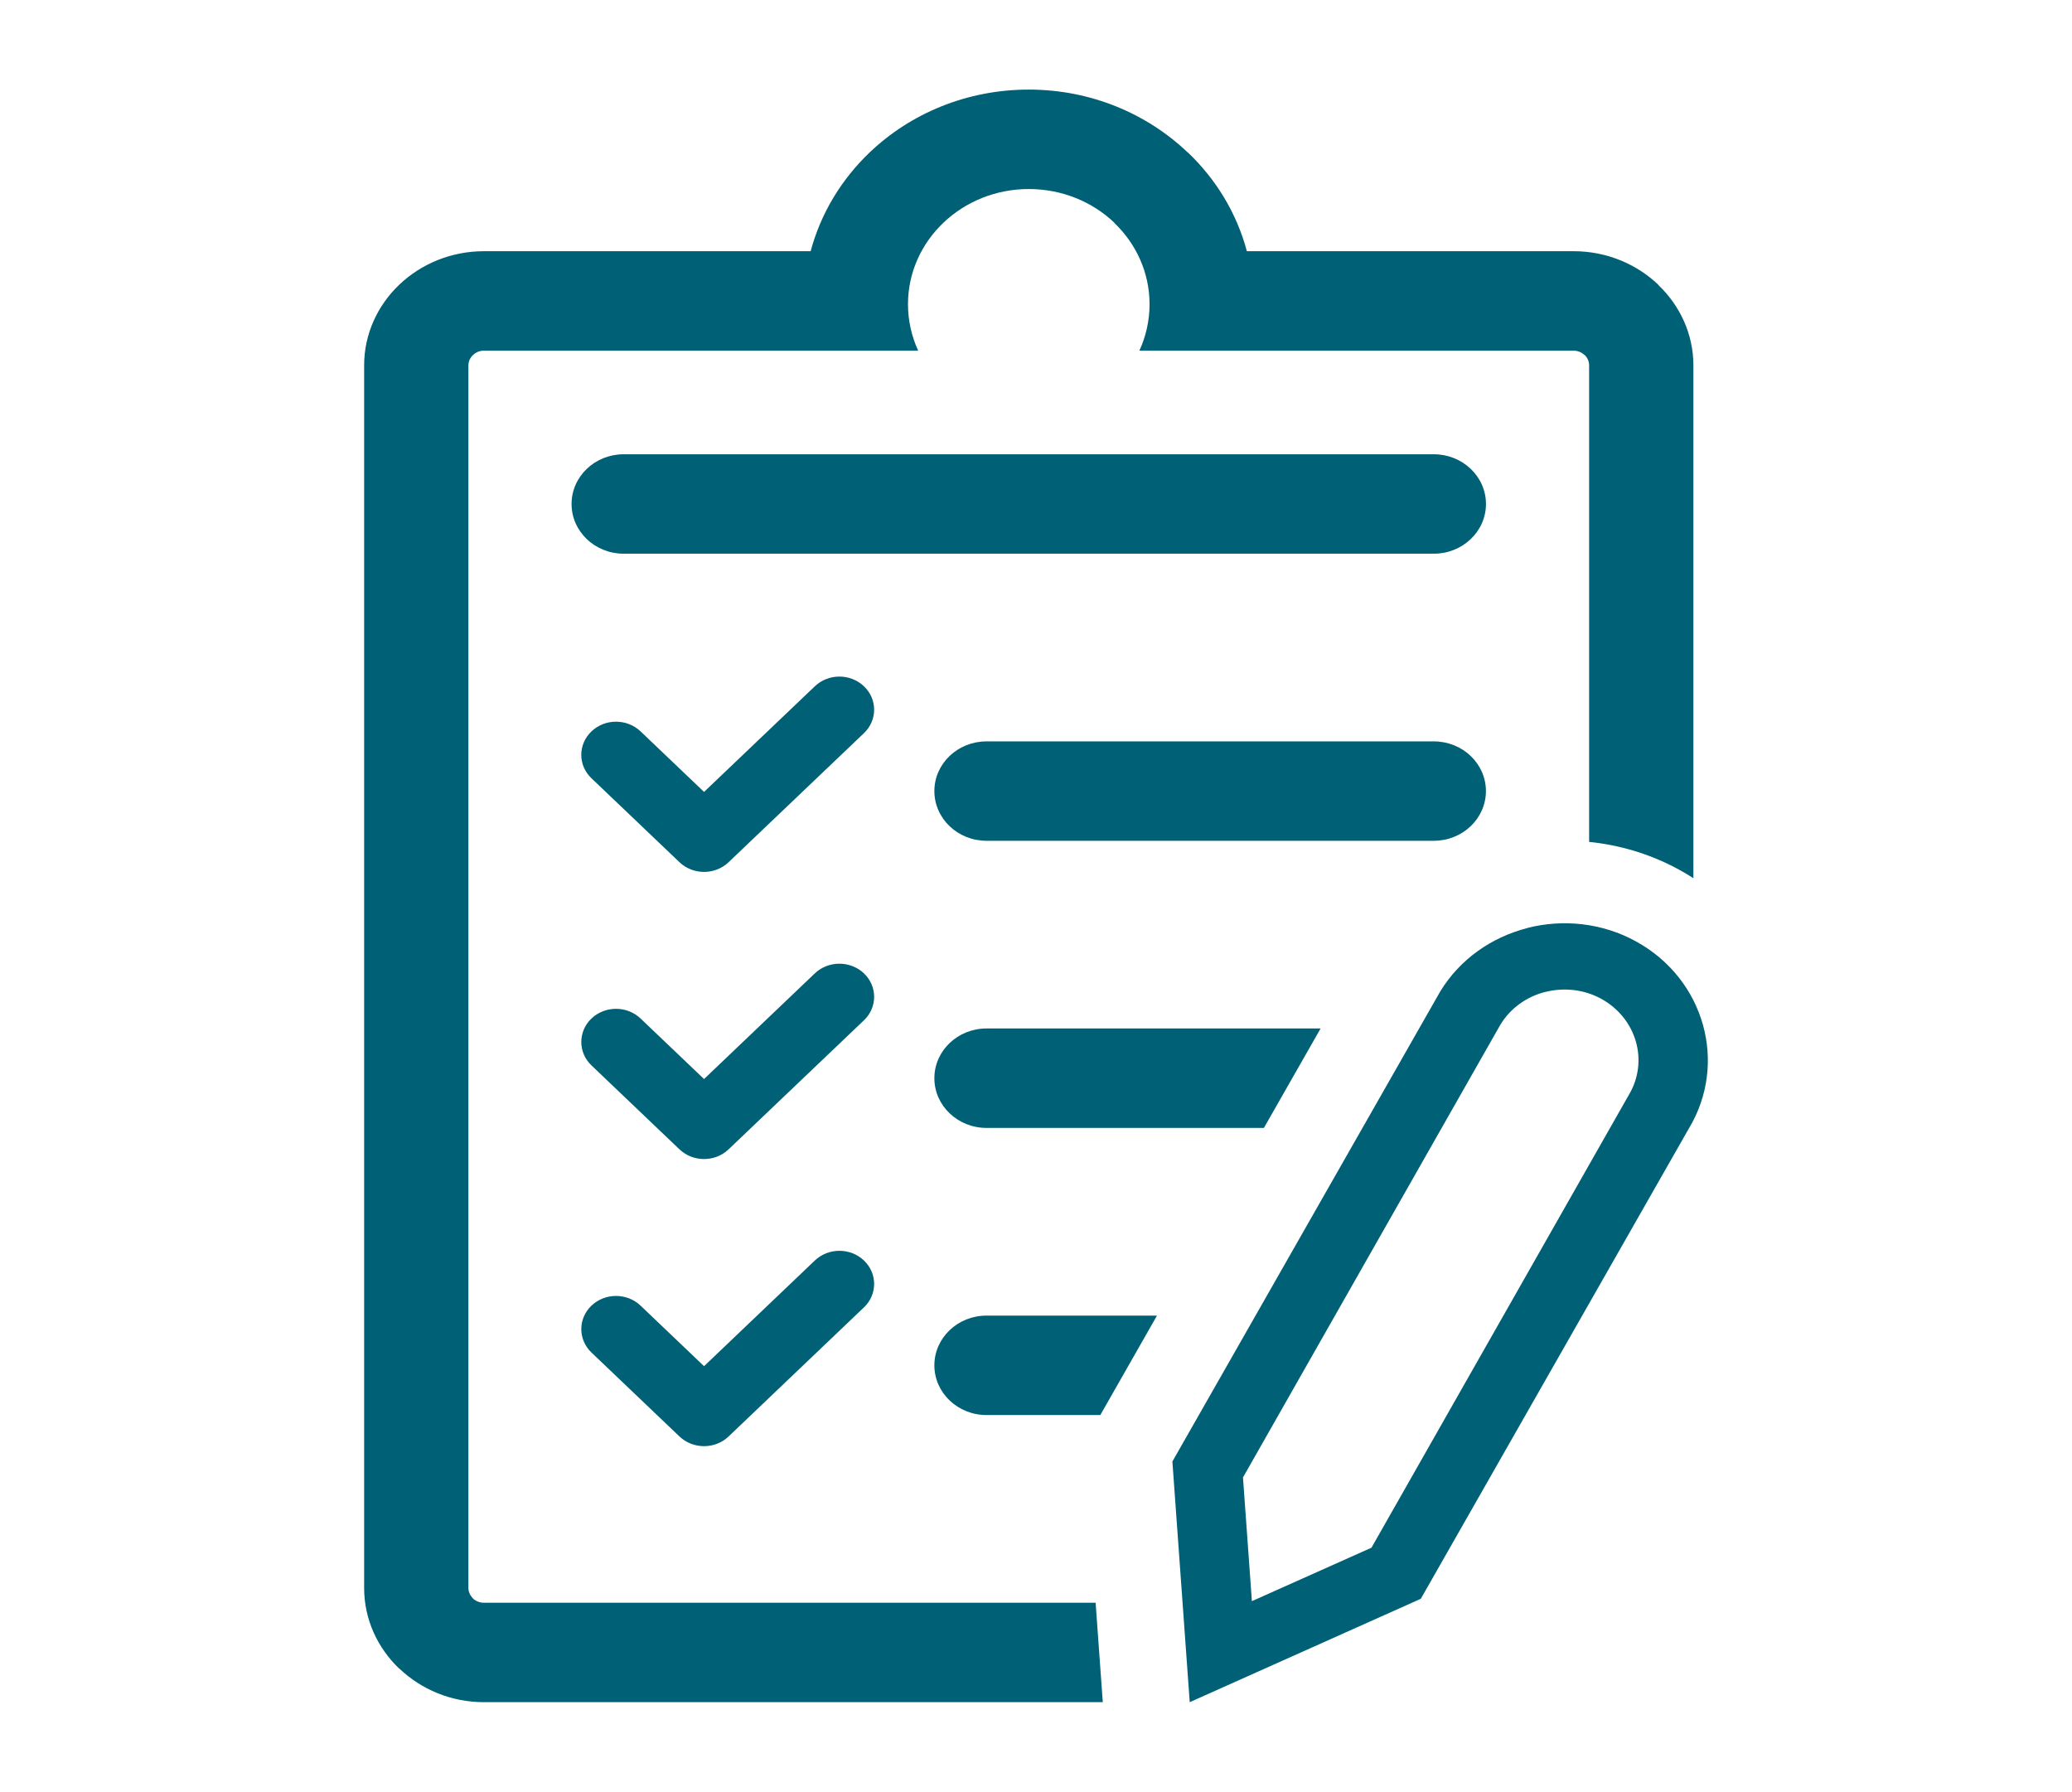 <svg width="32" height="27.67" viewBox="0 0 40 40" fill="none" xmlns="http://www.w3.org/2000/svg">
<path d="M7.674 5.608H14.969C15.195 4.76 15.658 4.003 16.286 3.403C17.195 2.536 18.451 2 19.838 2C21.223 2 22.477 2.536 23.387 3.403H23.391C24.02 4.003 24.482 4.76 24.708 5.608H32.003C32.74 5.608 33.409 5.895 33.893 6.356V6.361C34.377 6.822 34.677 7.459 34.677 8.158V19.605C34.578 19.541 34.476 19.48 34.37 19.422C33.77 19.091 33.124 18.89 32.469 18.808C32.429 18.803 32.389 18.799 32.349 18.795V8.158C32.349 8.067 32.311 7.984 32.249 7.924L32.247 7.926C32.184 7.866 32.097 7.828 32.003 7.828H24.744H23.699H22.308C22.454 7.511 22.535 7.16 22.535 6.791C22.535 6.081 22.233 5.438 21.745 4.973L21.748 4.971C21.26 4.507 20.585 4.22 19.839 4.22C19.094 4.22 18.42 4.508 17.932 4.973C17.444 5.438 17.142 6.081 17.142 6.791C17.142 7.16 17.224 7.511 17.369 7.828H15.978H14.933H7.674C7.58 7.828 7.493 7.866 7.43 7.926C7.367 7.986 7.328 8.069 7.328 8.158V35.45C7.328 35.539 7.367 35.622 7.43 35.682L7.428 35.684C7.491 35.743 7.578 35.78 7.674 35.78H21.331L21.491 38H7.674C6.94 38 6.273 37.713 5.789 37.252H5.784C5.3 36.79 5 36.152 5 35.45V8.158C5 7.456 5.3 6.818 5.784 6.356C6.268 5.895 6.937 5.608 7.674 5.608H7.674ZM10.075 30.194C9.773 29.905 9.773 29.437 10.075 29.148C10.378 28.859 10.87 28.859 11.172 29.148L12.589 30.499L15.062 28.14C15.365 27.851 15.856 27.851 16.159 28.14C16.462 28.429 16.462 28.898 16.159 29.186L13.137 32.068C12.835 32.357 12.343 32.357 12.04 32.068L10.075 30.194H10.075ZM18.895 31.59C18.253 31.59 17.731 31.093 17.731 30.48C17.731 29.867 18.253 29.37 18.895 29.37H22.701L21.436 31.59H18.895ZM10.075 23.784C9.773 23.495 9.773 23.027 10.075 22.738C10.378 22.449 10.87 22.449 11.172 22.738L12.589 24.089L15.062 21.73C15.365 21.442 15.856 21.442 16.159 21.73C16.462 22.019 16.462 22.488 16.159 22.777L13.137 25.658C12.835 25.947 12.343 25.947 12.04 25.658L10.075 23.784H10.075ZM18.895 25.18C18.253 25.18 17.731 24.683 17.731 24.07C17.731 23.457 18.253 22.96 18.895 22.96H26.354L25.088 25.18H18.895ZM33.4 21.019C34.163 21.439 34.676 22.118 34.889 22.874C35.102 23.632 35.014 24.466 34.575 25.194L28.591 35.692L23.432 38L23.045 32.627L29.023 22.137C29.463 21.411 30.176 20.921 30.97 20.718L30.969 20.716C31.762 20.514 32.637 20.598 33.401 21.019H33.4ZM33.395 23.26C33.285 22.869 33.019 22.518 32.624 22.3C32.232 22.084 31.78 22.041 31.371 22.145L31.368 22.144C30.962 22.248 30.595 22.5 30.367 22.877L24.621 32.983L24.82 35.745L27.49 34.551L33.23 24.453C33.458 24.077 33.504 23.648 33.395 23.26ZM10.075 17.374C9.772 17.086 9.772 16.617 10.075 16.328C10.378 16.039 10.869 16.039 11.172 16.328L12.589 17.679L15.062 15.321C15.365 15.032 15.856 15.032 16.159 15.321C16.462 15.609 16.462 16.078 16.159 16.367L13.137 19.248C12.834 19.537 12.343 19.537 12.04 19.248L10.075 17.374H10.075ZM18.895 18.77C18.252 18.77 17.731 18.273 17.731 17.66C17.731 17.048 18.252 16.551 18.895 16.551H26.718H28.881C29.524 16.551 30.045 17.048 30.045 17.66C30.045 18.273 29.524 18.77 28.881 18.77H18.895ZM10.795 12.361C10.152 12.361 9.631 11.864 9.631 11.251C9.631 10.638 10.152 10.141 10.795 10.141H28.881C29.524 10.141 30.046 10.638 30.046 11.251C30.046 11.864 29.524 12.361 28.881 12.361H10.795Z" fill="#006075"/>
</svg>
